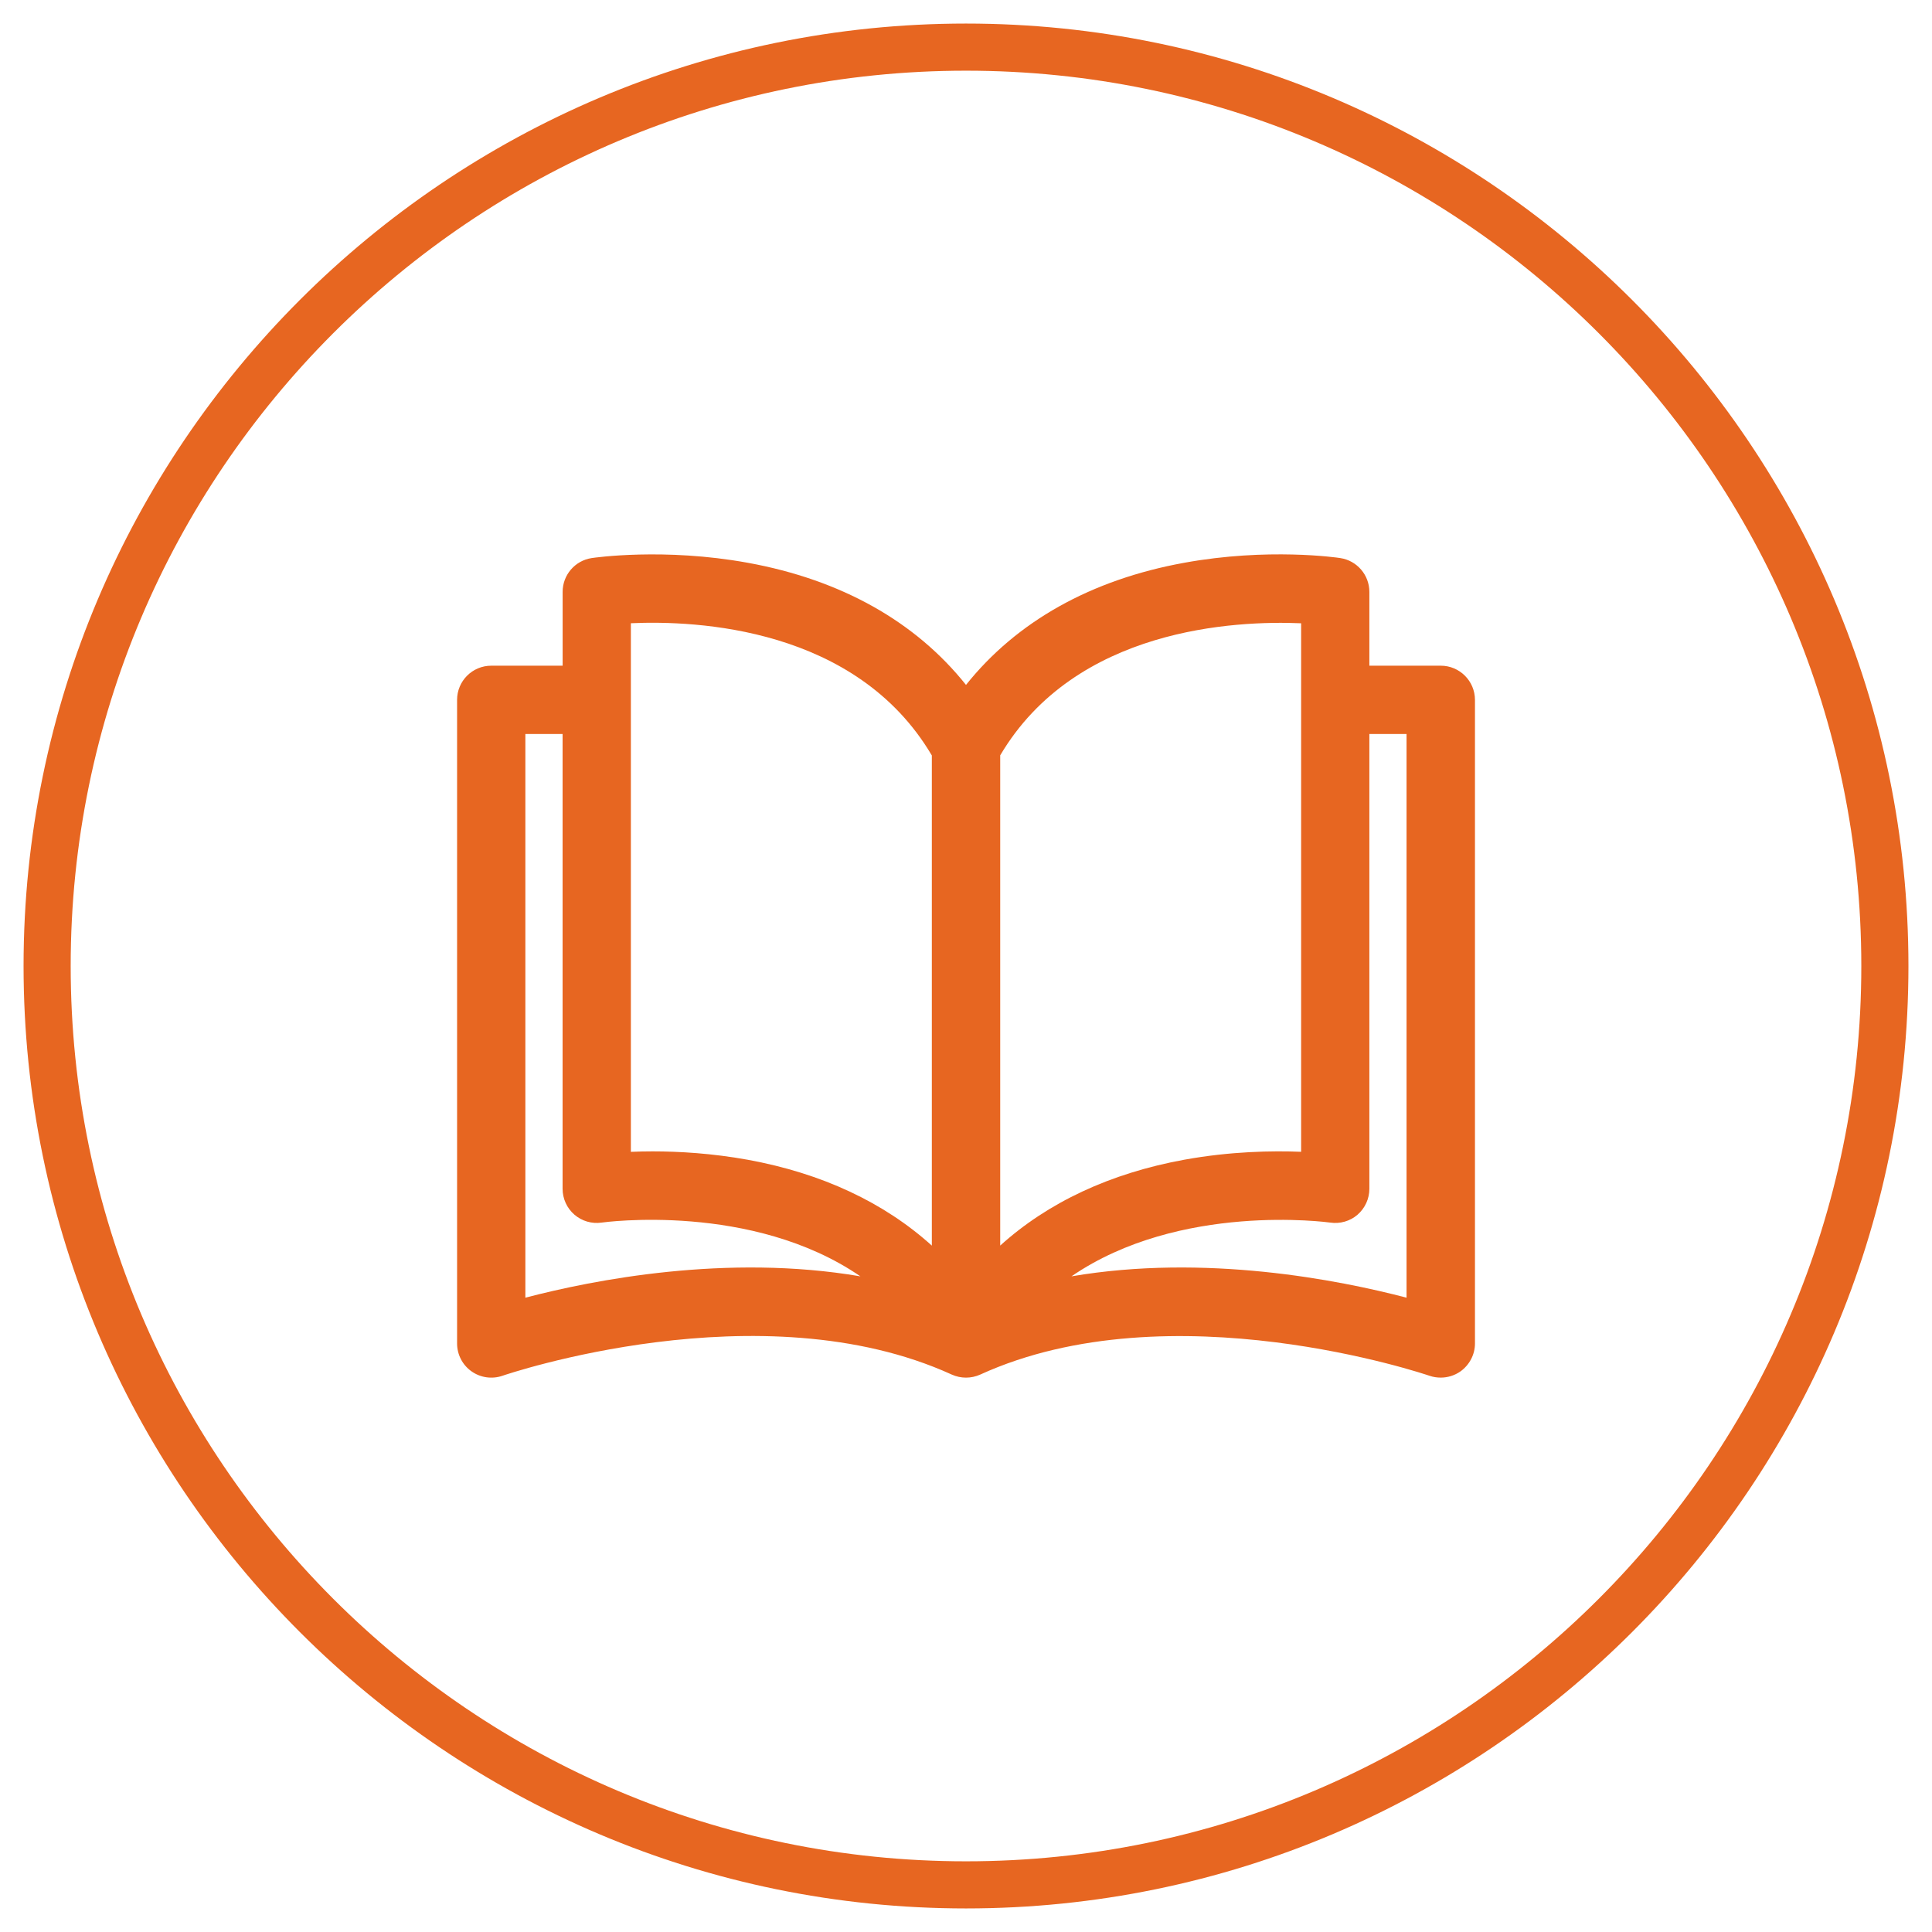 <?xml version="1.0" encoding="utf-8"?>
<!-- Generator: Adobe Illustrator 16.0.0, SVG Export Plug-In . SVG Version: 6.00 Build 0)  -->
<!DOCTYPE svg PUBLIC "-//W3C//DTD SVG 1.1//EN" "http://www.w3.org/Graphics/SVG/1.1/DTD/svg11.dtd">
<svg version="1.1" id="Livello_1" xmlns="http://www.w3.org/2000/svg" xmlns:xlink="http://www.w3.org/1999/xlink" x="0px" y="0px"
	 width="41px" height="41px" viewBox="0 0 41 41" enable-background="new 0 0 41 41" xml:space="preserve">
<path fill="none" stroke="#E76621" stroke-miterlimit="10" d="M20.5,40C31.252,40,40,31.252,40,20.5S31.252,1,20.5,1S1,9.748,1,20.5
	S9.748,40,20.5,40z"/>
<path fill="#E76621" d="M22.738,27.086c2.301-1.578,5.451-1.146,5.49-1.141c0.209,0.031,0.421-0.029,0.58-0.166
	c0.16-0.139,0.252-0.34,0.252-0.551v-9.651h0.789v11.962C28.41,27.162,25.573,26.602,22.738,27.086 M21.225,16.031
	c1.599-2.708,4.992-2.864,6.387-2.804v11.216c-0.61-0.025-1.499-0.01-2.48,0.168c-1.572,0.287-2.893,0.906-3.906,1.822V16.031z
	 M19.775,26.434c-1.014-0.916-2.333-1.535-3.906-1.822c-0.757-0.137-1.459-0.178-2.02-0.178c-0.168,0-0.321,0.004-0.461,0.01V13.226
	c1.393-0.063,4.781,0.086,6.387,2.806V26.434z M11.149,27.539V15.577h0.79v9.651c0,0.211,0.092,0.412,0.251,0.549
	s0.37,0.199,0.579,0.168c0.041-0.006,3.189-0.438,5.49,1.141C15.426,26.602,12.59,27.162,11.149,27.539 M30.575,14.127h-1.515
	v-1.566c0-0.359-0.262-0.664-0.617-0.718c-0.062-0.01-1.537-0.224-3.312,0.1c-1.98,0.359-3.56,1.249-4.631,2.592
	c-1.07-1.343-2.65-2.232-4.631-2.592c-1.775-0.323-3.251-0.109-3.312-0.1c-0.355,0.054-0.617,0.358-0.617,0.718v1.566h-1.514
	c-0.401,0-0.726,0.324-0.726,0.726V28.51c0,0.234,0.112,0.455,0.306,0.592c0.19,0.135,0.436,0.17,0.657,0.094
	c0.056-0.02,5.486-1.873,9.536-0.025c0.191,0.086,0.411,0.086,0.602,0c4.039-1.844,9.481,0.006,9.535,0.025
	c0.078,0.027,0.159,0.039,0.239,0.039c0.147,0,0.295-0.045,0.42-0.133c0.19-0.137,0.306-0.357,0.306-0.592V14.853
	C31.301,14.452,30.975,14.127,30.575,14.127"/>
</svg>
